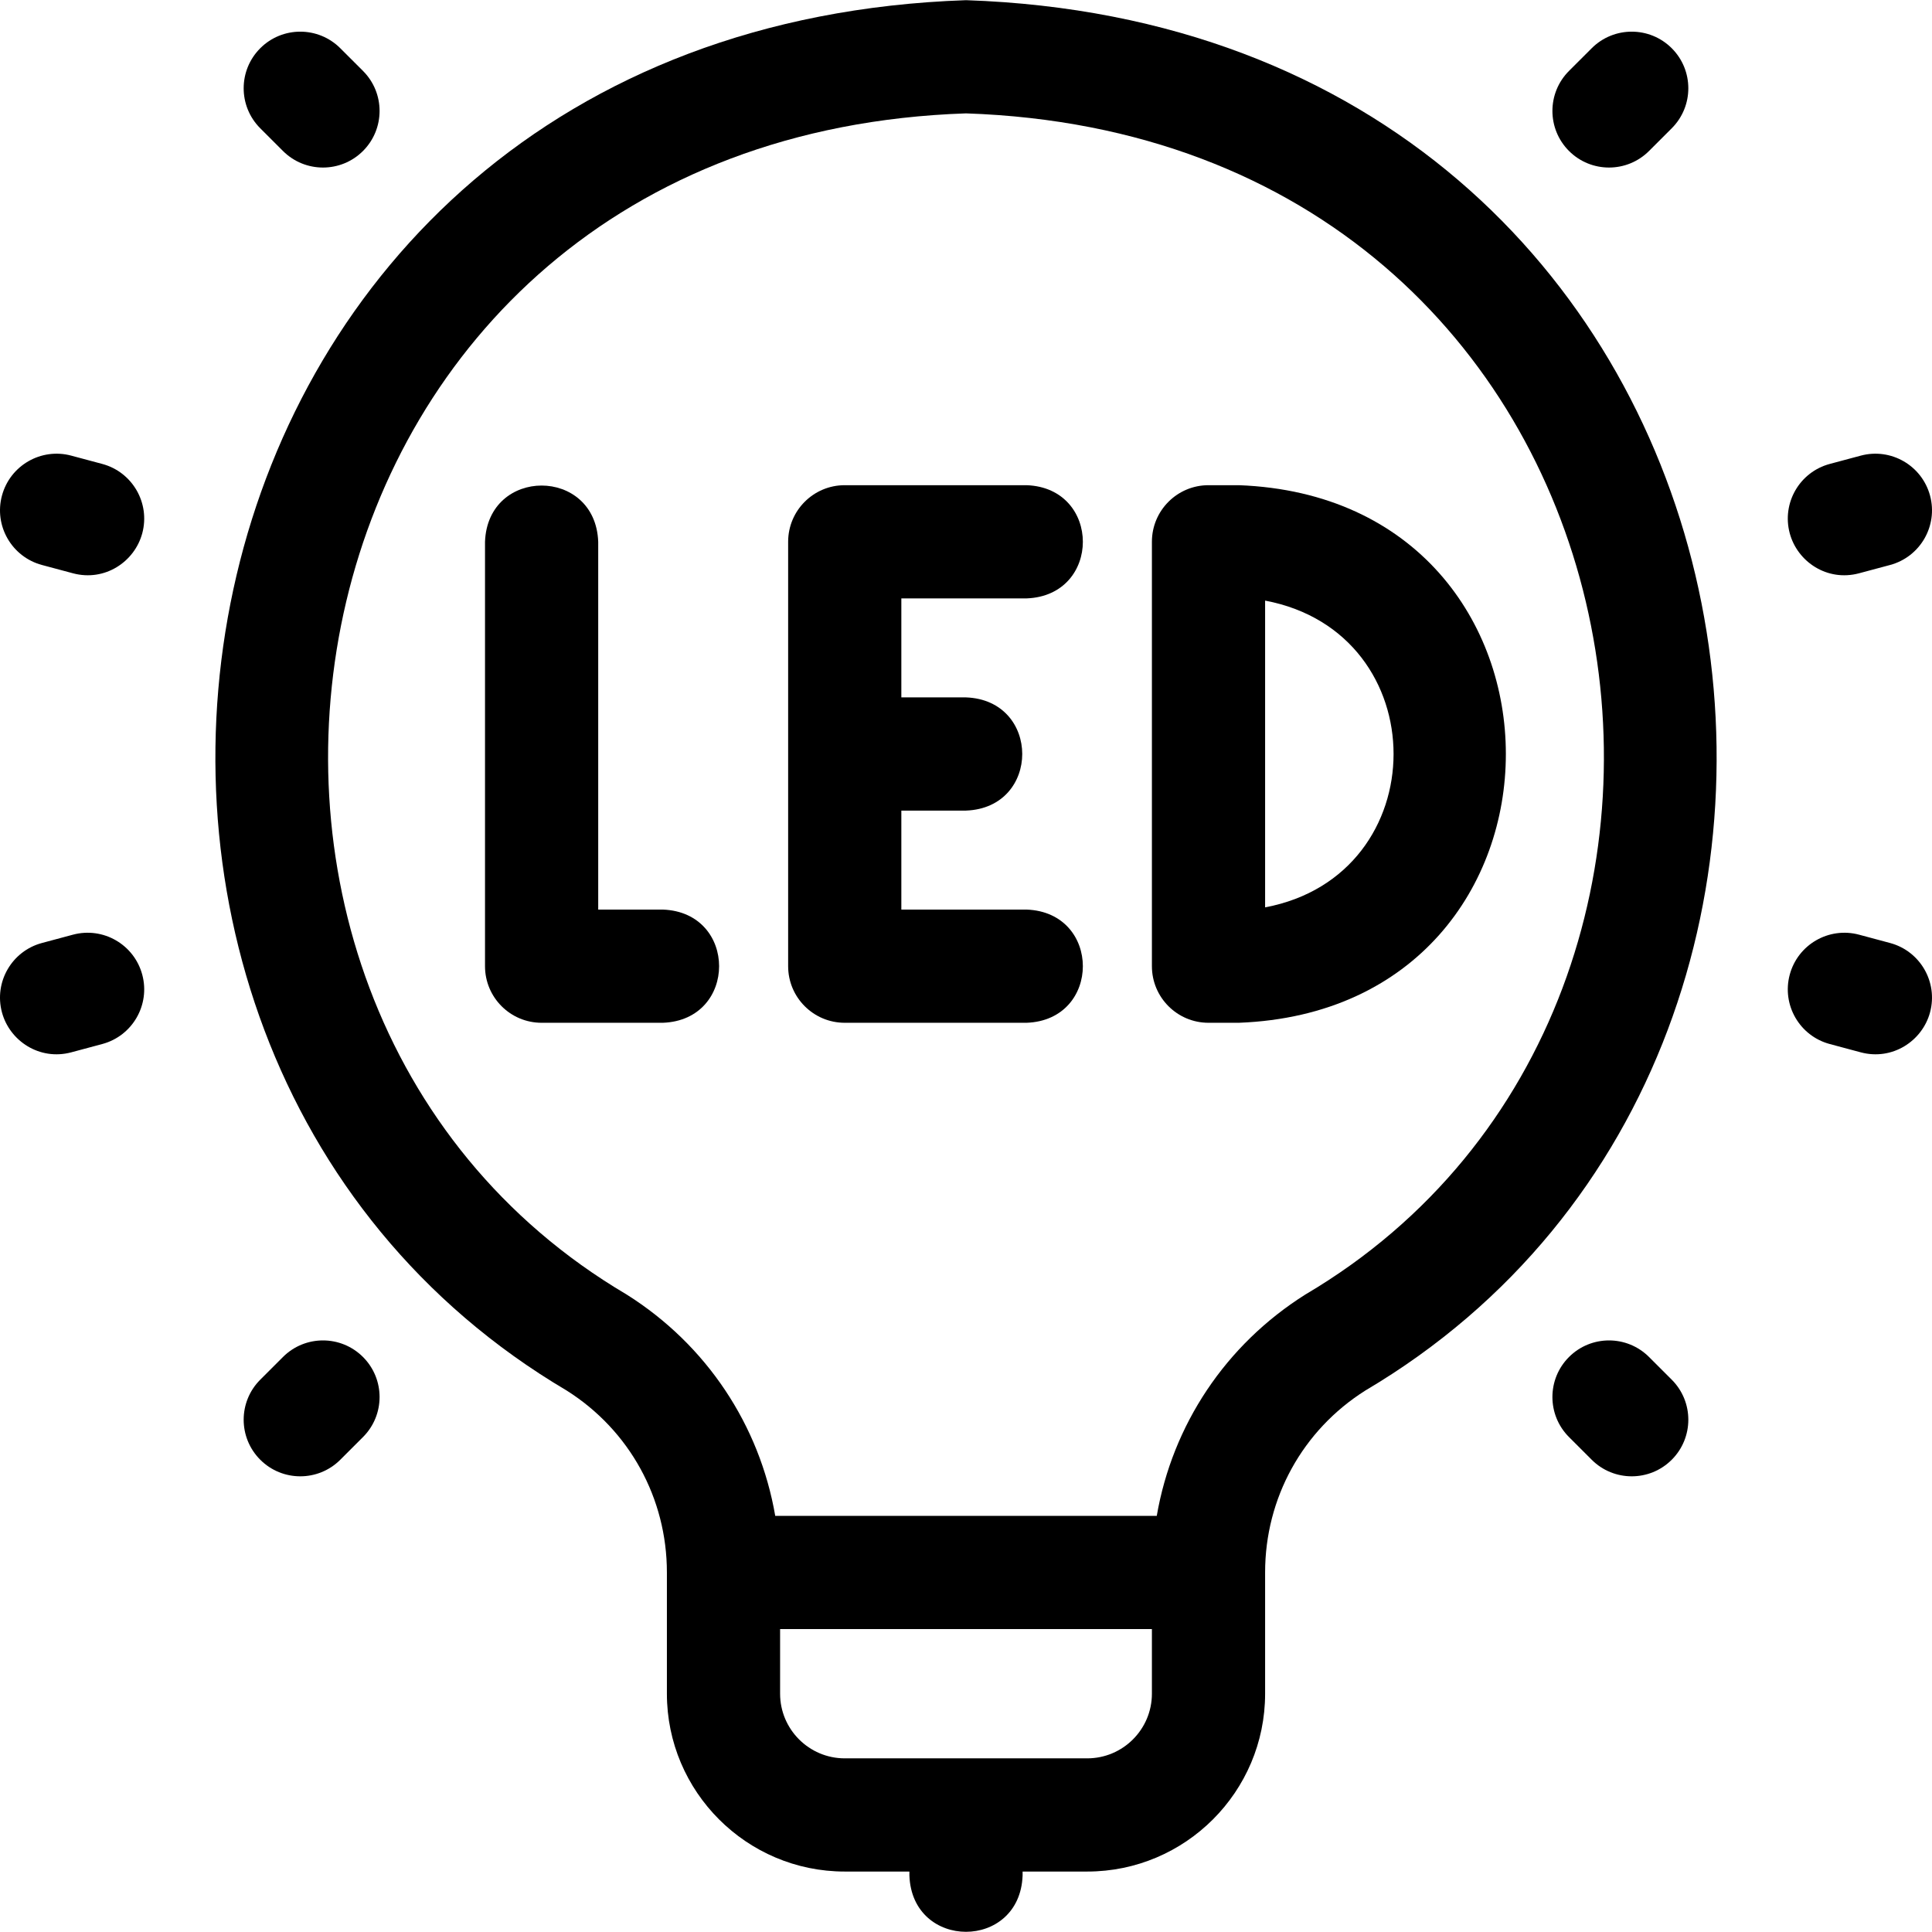 <svg id="Layer_1" enable-background="new 0 0 512 512" height="512" viewBox="0 0 512 512" width="512" xmlns="http://www.w3.org/2000/svg"><g><path d="m256 .048c-217.988 7.447-262.231 276.079-105.816 368.464 16.626 10.509 26.55 28.518 26.55 48.202v32.133c0 25.989 21.144 47.133 47.133 47.133h17.133v1.067c.738 19.881 29.269 19.866 30 0v-1.067h17.134c25.989 0 47.133-21.144 47.133-47.133v-32.147c0-19.67 9.924-37.679 26.55-48.188 156.587-92.556 111.93-361.101-105.817-368.464zm49.267 448.799c0 9.447-7.686 17.133-17.133 17.133h-64.268c-9.447 0-17.133-7.686-17.133-17.133v-17.133h98.533v17.133zm40.758-105.842c-.046.028-.092.057-.137.085-21.135 13.319-35.183 34.573-39.333 58.625h-101.111c-4.15-24.052-18.198-45.305-39.333-58.625-.045-.028-.091-.057-.137-.085-132.983-78.551-94.94-306.73 90.028-312.959 185.012 6.243 222.971 234.469 90.023 312.959z"/><path d="m175.667 241.048h-17.134v-97.467c-.738-19.881-29.269-19.866-30 0v112.467c0 8.284 6.716 15 15 15h32.134c19.881-.738 19.866-29.27 0-30z"/><path d="m320.267 128.581c-8.284 0-15 6.716-15 15v112.467c0 8.284 6.716 15 15 15h8.05c94.372-3.598 94.3-138.903 0-142.467zm15 30.586c45.405 8.559 45.373 72.753 0 81.295z"/><path d="m272.066 158.581c19.881-.738 19.866-29.269 0-30h-48.2c-8.284 0-15 6.716-15 15v112.467c0 8.284 6.716 15 15 15h48.2c19.881-.738 19.866-29.269 0-30h-33.2v-26.233h17.134c19.881-.738 19.866-29.269 0-30h-17.134v-26.233h33.2z"/><path d="m19.33 247.701-8.21 2.201c-8.002 2.145-12.75 10.37-10.604 18.372 2.041 7.617 10.002 12.845 18.372 10.605l8.21-2.201c8.002-2.145 12.75-10.37 10.604-18.372-2.145-8.003-10.372-12.749-18.372-10.605z"/><path d="m11.121 149.727 8.21 2.2c8.424 2.258 16.342-3.033 18.371-10.606 2.145-8.002-2.604-16.227-10.605-18.372l-8.21-2.2c-7.998-2.144-16.227 2.603-18.371 10.606-2.145 8.003 2.603 16.228 10.605 18.372z"/><path d="m74.991 40.013c5.86 5.855 15.359 5.851 21.213-.009 5.855-5.861 5.851-15.358-.01-21.213l-6.017-6.011c-5.86-5.855-15.358-5.851-21.213.009-5.855 5.861-5.851 15.358.01 21.213z"/><path d="m74.99 359.616-6.017 6.012c-5.86 5.855-5.864 15.353-.009 21.213 5.856 5.861 15.354 5.864 21.214.009l6.017-6.012c5.86-5.855 5.864-15.353.009-21.213-5.857-5.862-15.354-5.865-21.214-.009z"/><path d="m500.88 249.902-8.21-2.201c-8-2.145-16.228 2.602-18.372 10.604-2.146 8.002 2.603 16.228 10.604 18.372l8.21 2.201c8.37 2.24 16.331-2.988 18.372-10.605 2.146-8.001-2.602-16.226-10.604-18.371z"/><path d="m492.67 151.927 8.21-2.2c8.002-2.145 12.75-10.37 10.605-18.372-2.145-8.003-10.373-12.75-18.371-10.606l-8.21 2.2c-8.002 2.145-12.75 10.37-10.605 18.372 2.029 7.573 9.947 12.864 18.371 10.606z"/><path d="m437.009 40.013 6.017-6.011c5.86-5.855 5.865-15.353.01-21.213-5.854-5.86-15.353-5.865-21.213-.009l-6.017 6.011c-5.86 5.855-5.865 15.353-.01 21.213 5.854 5.86 15.353 5.864 21.213.009z"/><path d="m437.01 359.616c-5.86-5.855-15.357-5.853-21.214.009-5.855 5.86-5.852 15.357.009 21.213l6.017 6.012c5.86 5.856 15.358 5.852 21.214-.009 5.855-5.86 5.852-15.357-.009-21.213z"/></g></svg>